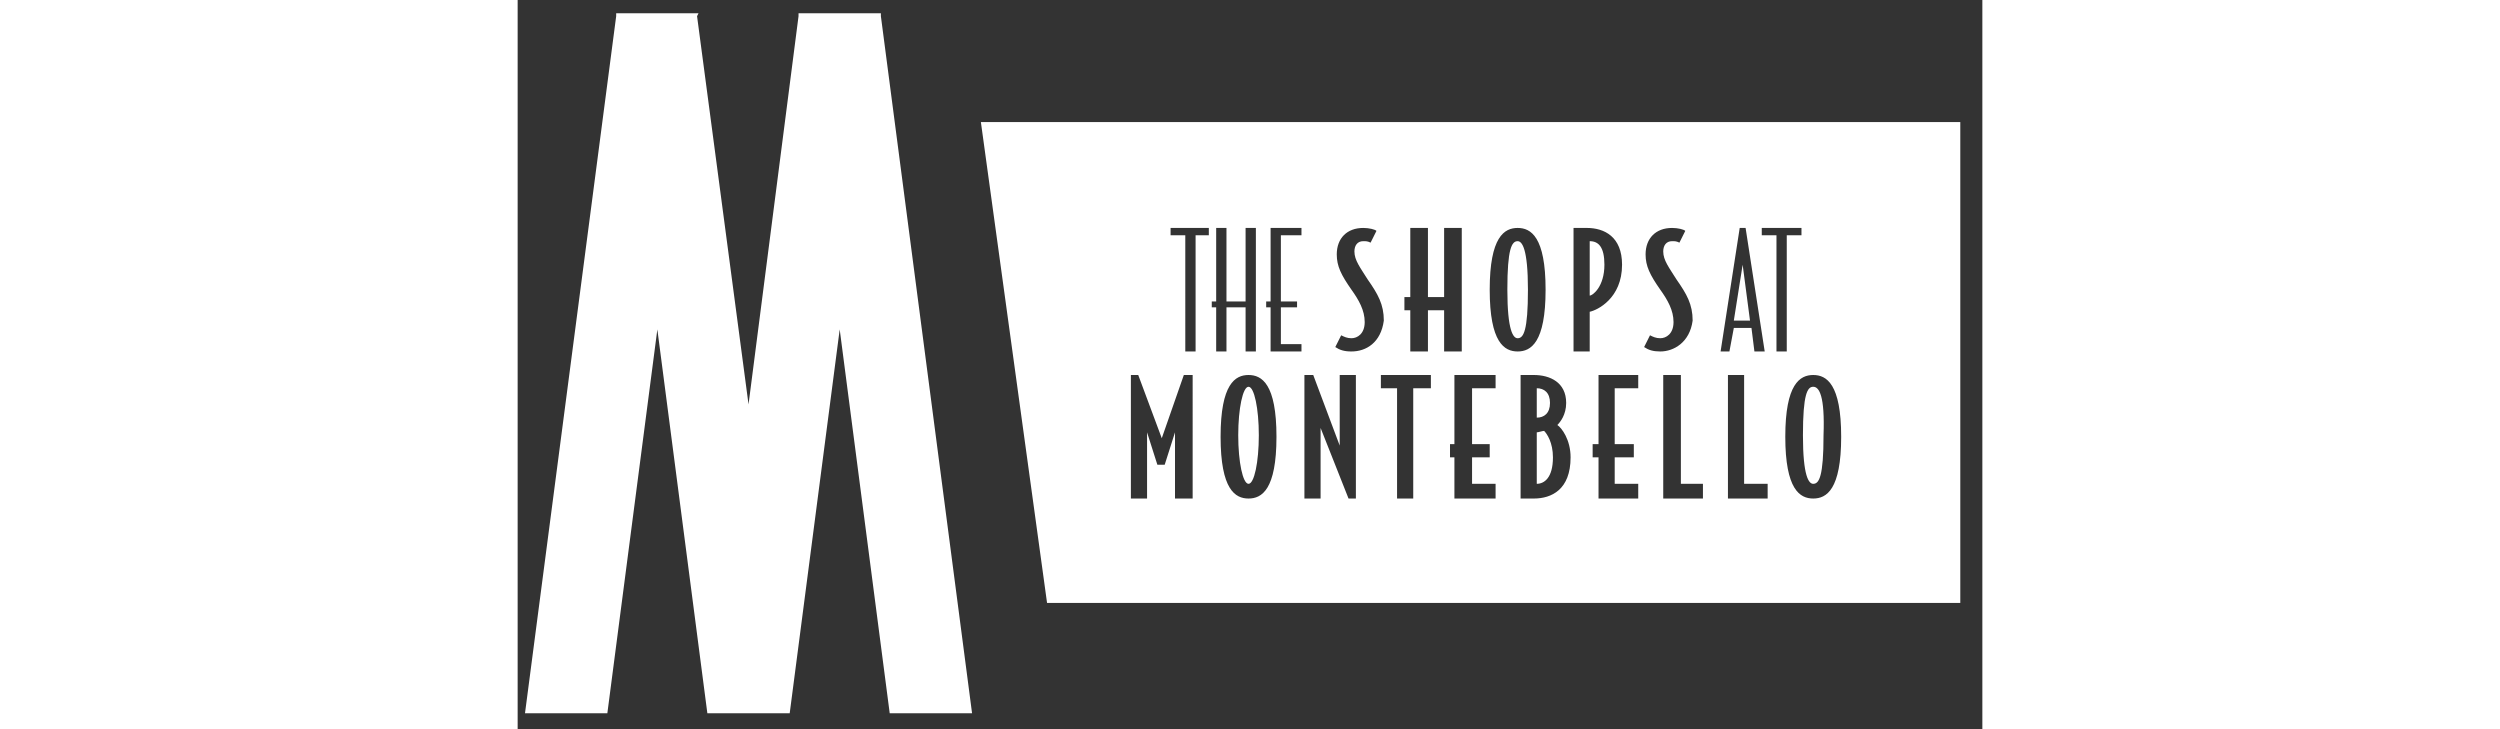 <?xml version="1.0" encoding="utf-8"?>
<!-- Generator: Adobe Illustrator 25.4.1, SVG Export Plug-In . SVG Version: 6.00 Build 0)  -->
<svg version="1.1" id="Layer_1" xmlns="http://www.w3.org/2000/svg" xmlns:xlink="http://www.w3.org/1999/xlink" x="0px" y="0px" viewBox="0 0 99.6 49.6" style="enable-background:new 0 0 99.6 49.6;" xml:space="preserve" fill="white" width="170">
<rect x="0" y="0" width="99.6" height="49.6" fill="#333333" stroke="none"/>
<g>
	<path d="M70.2,27.4c0-0.7-0.4-1-0.9-1v2C69.8,28.4,70.2,28.1,70.2,27.4z"/>
	<path d="M69.3,29.4v3.5c0.5,0,1.1-0.4,1.1-1.8c0-1-0.4-1.6-0.6-1.8C69.7,29.3,69.4,29.4,69.3,29.4z"/>
	<path d="M72.9,16.4v3.7c0.2,0,1-0.6,1-2.1C73.9,16.8,73.5,16.4,72.9,16.4z"/>
	<ellipse cx="49.7" cy="29.6" rx="0.7" ry="3.3"/>
	<polygon points="83.3,18 82.7,21.8 83.8,21.8 	"/>
	<path d="M68,16.4c-0.4,0-0.7,0.5-0.7,3.3c0,2.8,0.4,3.3,0.7,3.3c0.4,0,0.7-0.5,0.7-3.3C68.7,16.9,68.3,16.4,68,16.4z"
		/>
	<path d="M88.1,26.3c-0.4,0-0.7,0.5-0.7,3.3s0.4,3.3,0.7,3.3c0.4,0,0.7-0.5,0.7-3.3C88.9,26.9,88.5,26.3,88.1,26.3z"/>
	<path d="M31.5,8.3L36,41h62.1V8.3H31.5z M45.9,33.9h-1.2v-4.5L44,31.6h-0.5l-0.7-2.2v4.5h-1.1v-8.4h0.5l1.6,4.3
		l1.5-4.3h0.6V33.9z M47,16h-0.9v7.9h-0.7V16h-1v-0.5H47V16z M47.2,20.9v-0.4h0.3v-5h0.7v5h1.3v-5h0.7v8.4h-0.7v-3h-1.3v3h-0.7v-3
		H47.2z M49.7,33.9c-0.9,0-1.9-0.6-1.9-4.2c0-3.6,1-4.2,1.9-4.2c0.9,0,1.9,0.6,1.9,4.2C51.6,33.3,50.6,33.9,49.7,33.9z M53.3,16
		h-1.4v4.5H53v0.4h-1.1v2.5h1.4v0.5h-2.1v-3h-0.3v-0.4h0.3v-5h2.1V16z M57,33.9h-0.5l-1.9-4.8v4.8h-1.1v-8.4h0.6l1.8,4.8v-4.8H57
		V33.9z M56.7,23.9c-0.5,0-0.8-0.1-1.1-0.3l0.4-0.8c0.2,0.1,0.4,0.2,0.7,0.2c0.4,0,0.9-0.3,0.9-1.1s-0.4-1.5-0.9-2.2
		c-0.7-1-1-1.6-1-2.4c0-1.1,0.7-1.8,1.8-1.8c0.4,0,0.8,0.1,0.9,0.2L58,16.5c-0.2-0.1-0.3-0.1-0.5-0.1c-0.4,0-0.6,0.3-0.6,0.7
		c0,0.6,0.4,1.1,0.9,1.9c0.7,1,1.1,1.7,1.1,2.8C58.7,23.3,57.7,23.9,56.7,23.9z M62.1,26.4h-1.2v7.5h-1.1v-7.5h-1.1v-0.9h3.4V26.4z
		 M61.9,21.1v2.8h-1.2v-2.8h-0.4v-0.9h0.4v-4.7h1.2v4.7H63v-4.7h1.2v8.4H63v-2.8H61.9z M66.5,26.4h-1.6v3.8h1.2v0.9h-1.2v1.8h1.6v1
		h-2.8v-2.8h-0.3v-0.9h0.3v-4.7h2.8V26.4z M66.1,19.7c0-3.6,1-4.2,1.9-4.2s1.9,0.6,1.9,4.2c0,3.6-1,4.2-1.9,4.2S66.1,23.3,66.1,19.7
		z M69.1,33.9h-0.9v-8.4h0.9c1.1,0,2.2,0.5,2.2,1.9c0,0.8-0.4,1.3-0.6,1.5c0.3,0.2,0.9,1,0.9,2.2C71.6,33.3,70.3,33.9,69.1,33.9z
		 M72.9,23.9h-1.1v-8.4h0.9c1.2,0,2.4,0.6,2.4,2.5c0,2.3-1.7,3.1-2.2,3.2V23.9z M76.2,26.4h-1.6v3.8h1.3v0.9h-1.3v1.8h1.6v1h-2.7
		v-2.8h-0.4v-0.9h0.4v-4.7h2.7V26.4z M76.6,23.6l0.4-0.8c0.2,0.1,0.4,0.2,0.7,0.2c0.4,0,0.9-0.3,0.9-1.1s-0.4-1.5-0.9-2.2
		c-0.7-1-1-1.6-1-2.4c0-1.1,0.7-1.8,1.8-1.8c0.4,0,0.8,0.1,0.9,0.2L79,16.5c-0.2-0.1-0.3-0.1-0.5-0.1c-0.4,0-0.6,0.3-0.6,0.7
		c0,0.6,0.4,1.1,0.9,1.9c0.7,1,1.1,1.7,1.1,2.8c-0.2,1.5-1.3,2.1-2.2,2.1C77.2,23.9,76.9,23.8,76.6,23.6z M80.6,33.9h-2.7v-8.4h1.2
		v7.4h1.5V33.9z M83.1,15.5h0.4l1.3,8.4h-0.7l-0.2-1.6h-1.2l-0.3,1.6h-0.6L83.1,15.5z M85,33.9h-2.7v-8.4h1.1v7.4H85V33.9z M84.6,16
		v-0.5h2.7V16h-1v7.9h-0.7V16H84.6z M88.1,33.9c-0.9,0-1.9-0.6-1.9-4.2c0-3.6,1-4.2,1.9-4.2c0.9,0,1.9,0.6,1.9,4.2
		C90,33.3,89,33.9,88.1,33.9z"/>
</g>
	<polygon points="0.5,48.5 6.1,48.5 9.5,22.4 12.9,48.5 18.5,48.5 21.9,22.4 25.3,48.5 30.9,48.5 24.7,1.1 24.7,0.9 19.1,0.9 19.1,1.1 15.7,27.5 12.2,1.1 12.3,0.9 6.7,0.9 6.7,1.1"/>
</svg>
